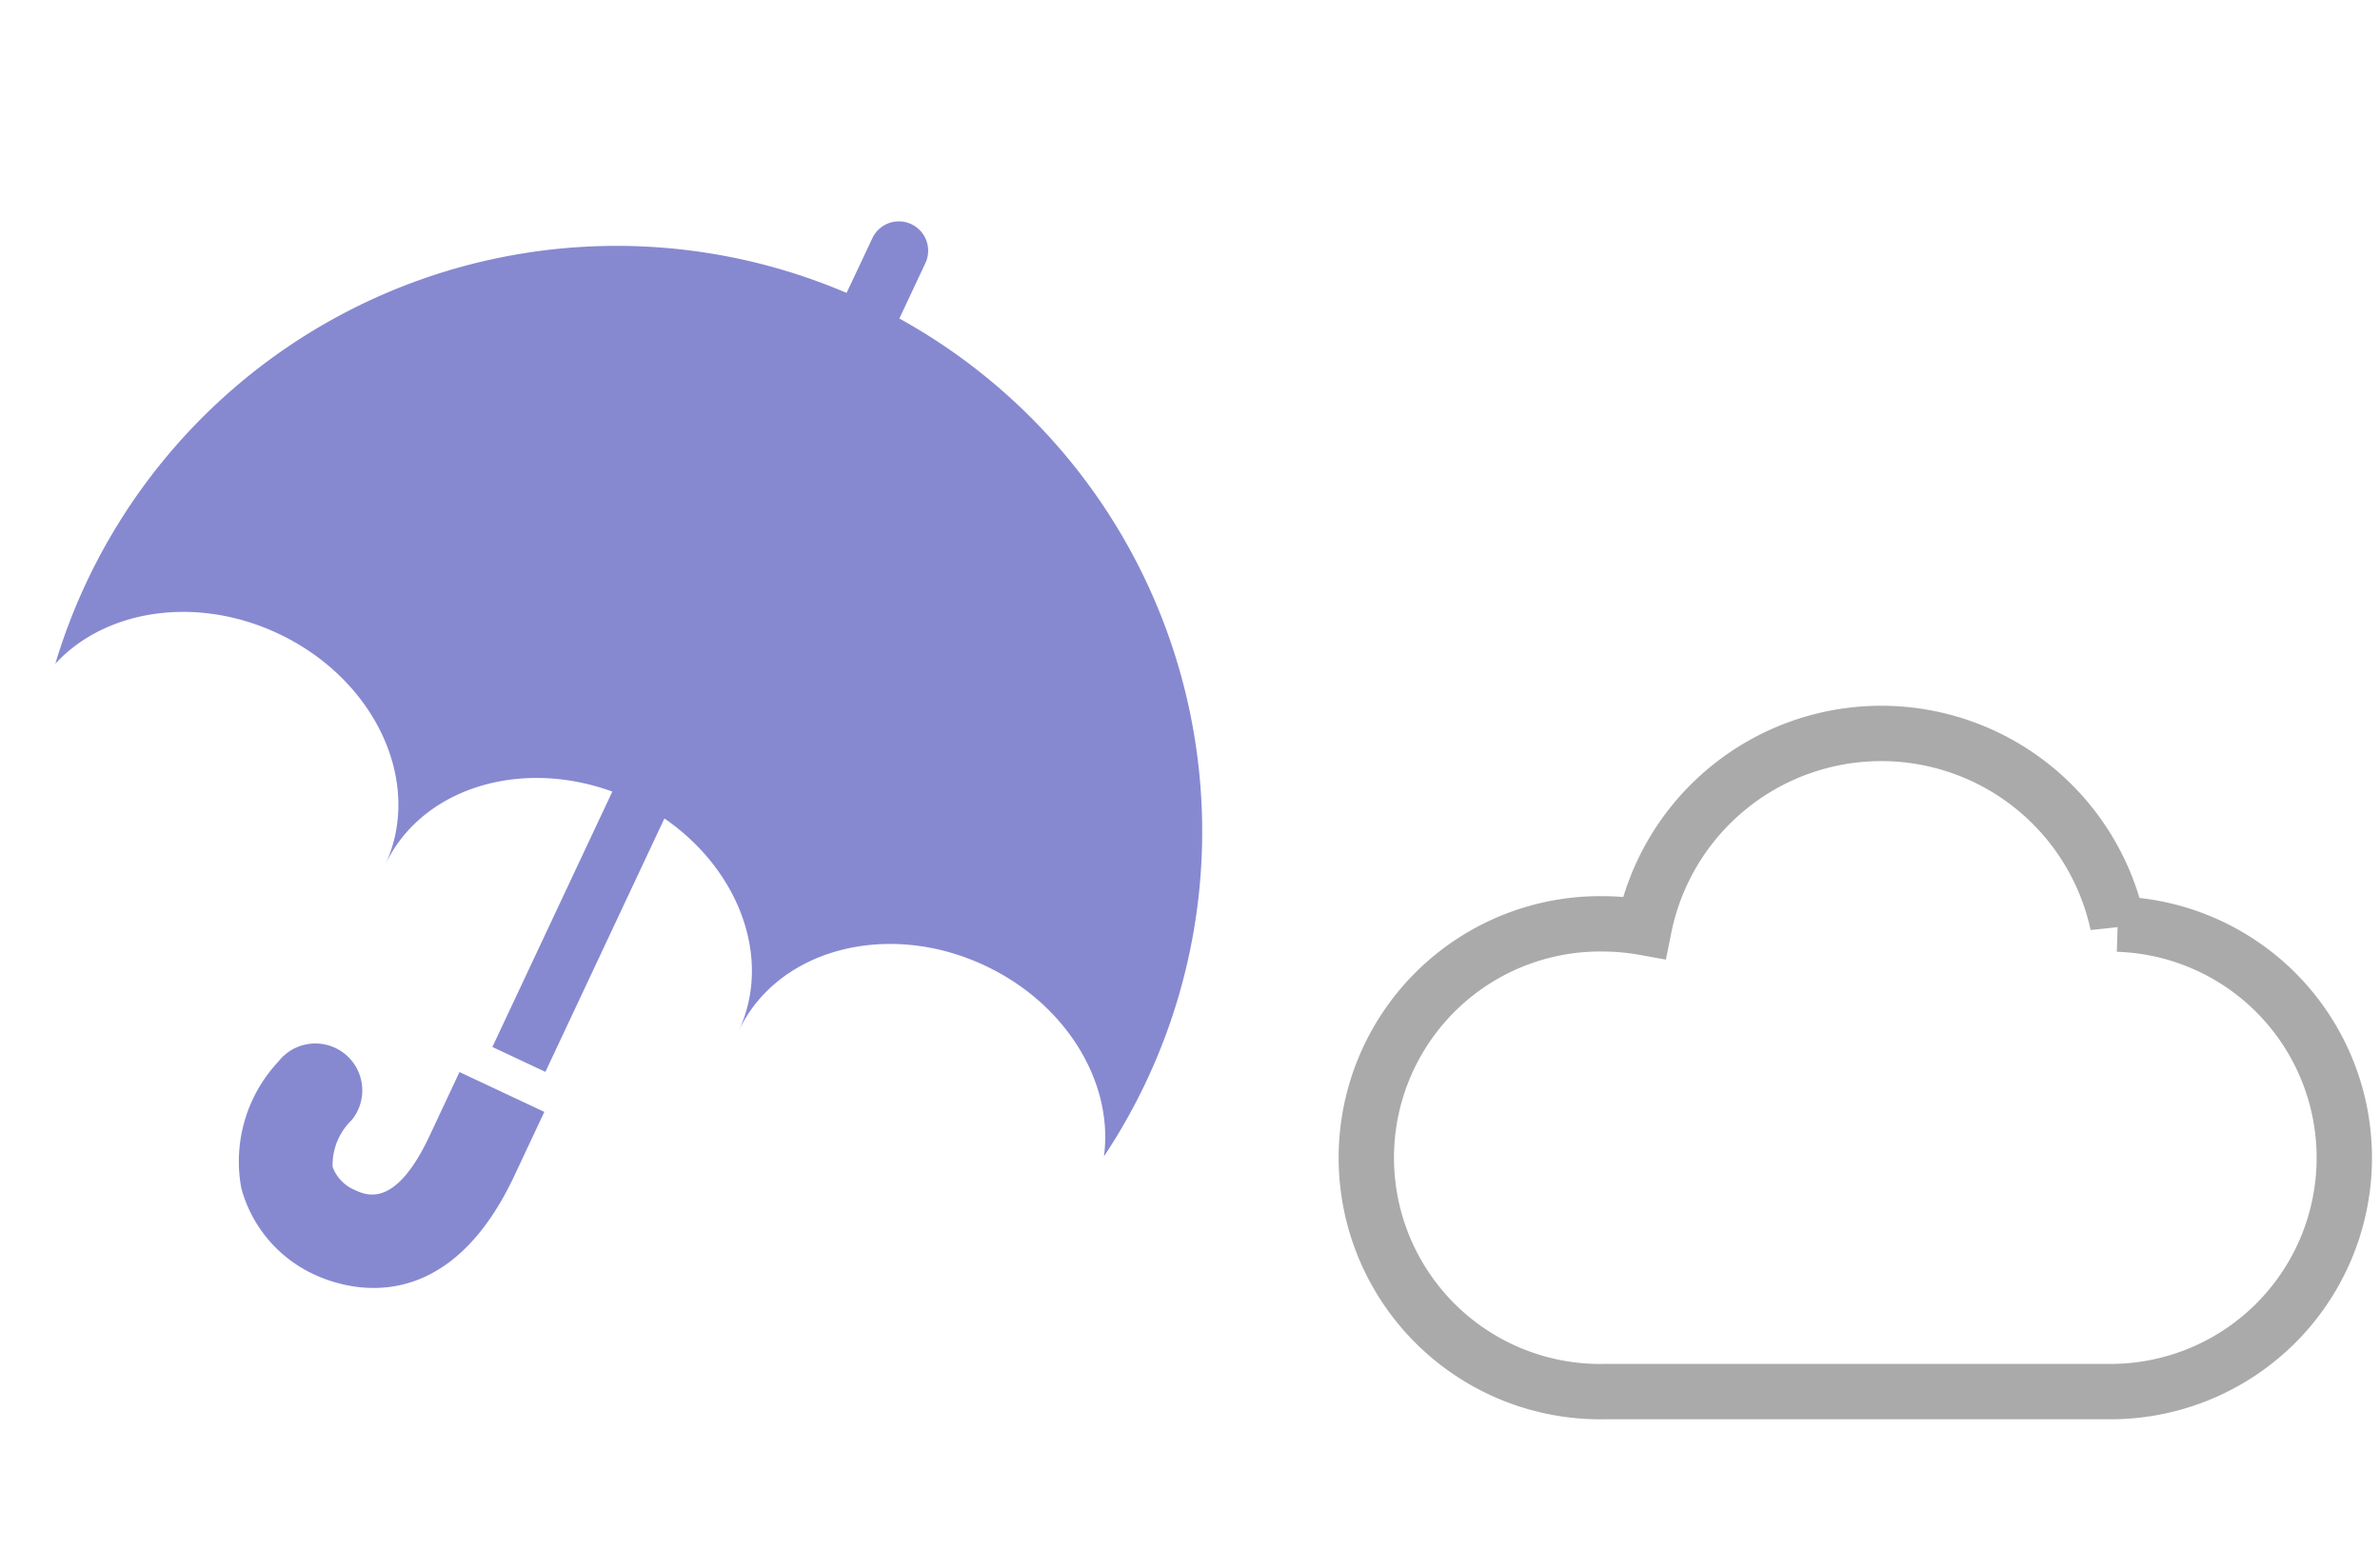<svg xmlns="http://www.w3.org/2000/svg" width="86" height="56"><defs><clipPath id="a"><path data-name="長方形 9661" transform="translate(144 2954)" fill="#fff" stroke="#707070" d="M0 0h86v56H0z"/></clipPath></defs><g data-name="302" transform="translate(-144 -2954)" clip-path="url(#a)"><g fill="#8689d0"><path data-name="パス 8120" d="M159.521 2995.042c-1.24 2.64-2.282 2.151-2.727 1.942a1.437 1.437 0 0 1-.776-.828 2.252 2.252 0 0 1 .688-1.683 1.695 1.695 0 1 0-2.652-2.111 5.278 5.278 0 0 0-1.335 4.565 4.816 4.816 0 0 0 2.635 3.122c1.069.5 4.747 1.724 7.232-3.568l1.083-2.307-3.066-1.44Z"/><path data-name="パス 8121" d="m176.499 2965.507.939-2a1.058 1.058 0 1 0-1.916-.9l-.931 1.976a21.171 21.171 0 0 0-28.592 13.4c1.8-1.959 5.09-2.483 8.052-1.092 3.525 1.656 5.255 5.4 3.864 8.363 1.3-2.768 4.871-3.872 8.211-2.653l-4.334 9.227 1.916.9 4.3-9.156c2.708 1.862 3.906 5.075 2.682 7.682 1.391-2.962 5.378-4.022 8.9-2.366 2.962 1.391 4.657 4.255 4.3 6.894a21.172 21.172 0 0 0-7.4-30.278Z"/></g><path data-name="パス 8134" d="M220.521 2987.392a8.741 8.741 0 0 0-17.112.122 8.542 8.542 0 0 0-1.457-.134 8.451 8.451 0 1 0 0 16.9h18.343a8.447 8.447 0 0 0 .226-16.89Z" fill="none" stroke="#aaa" stroke-width="2"/></g></svg>